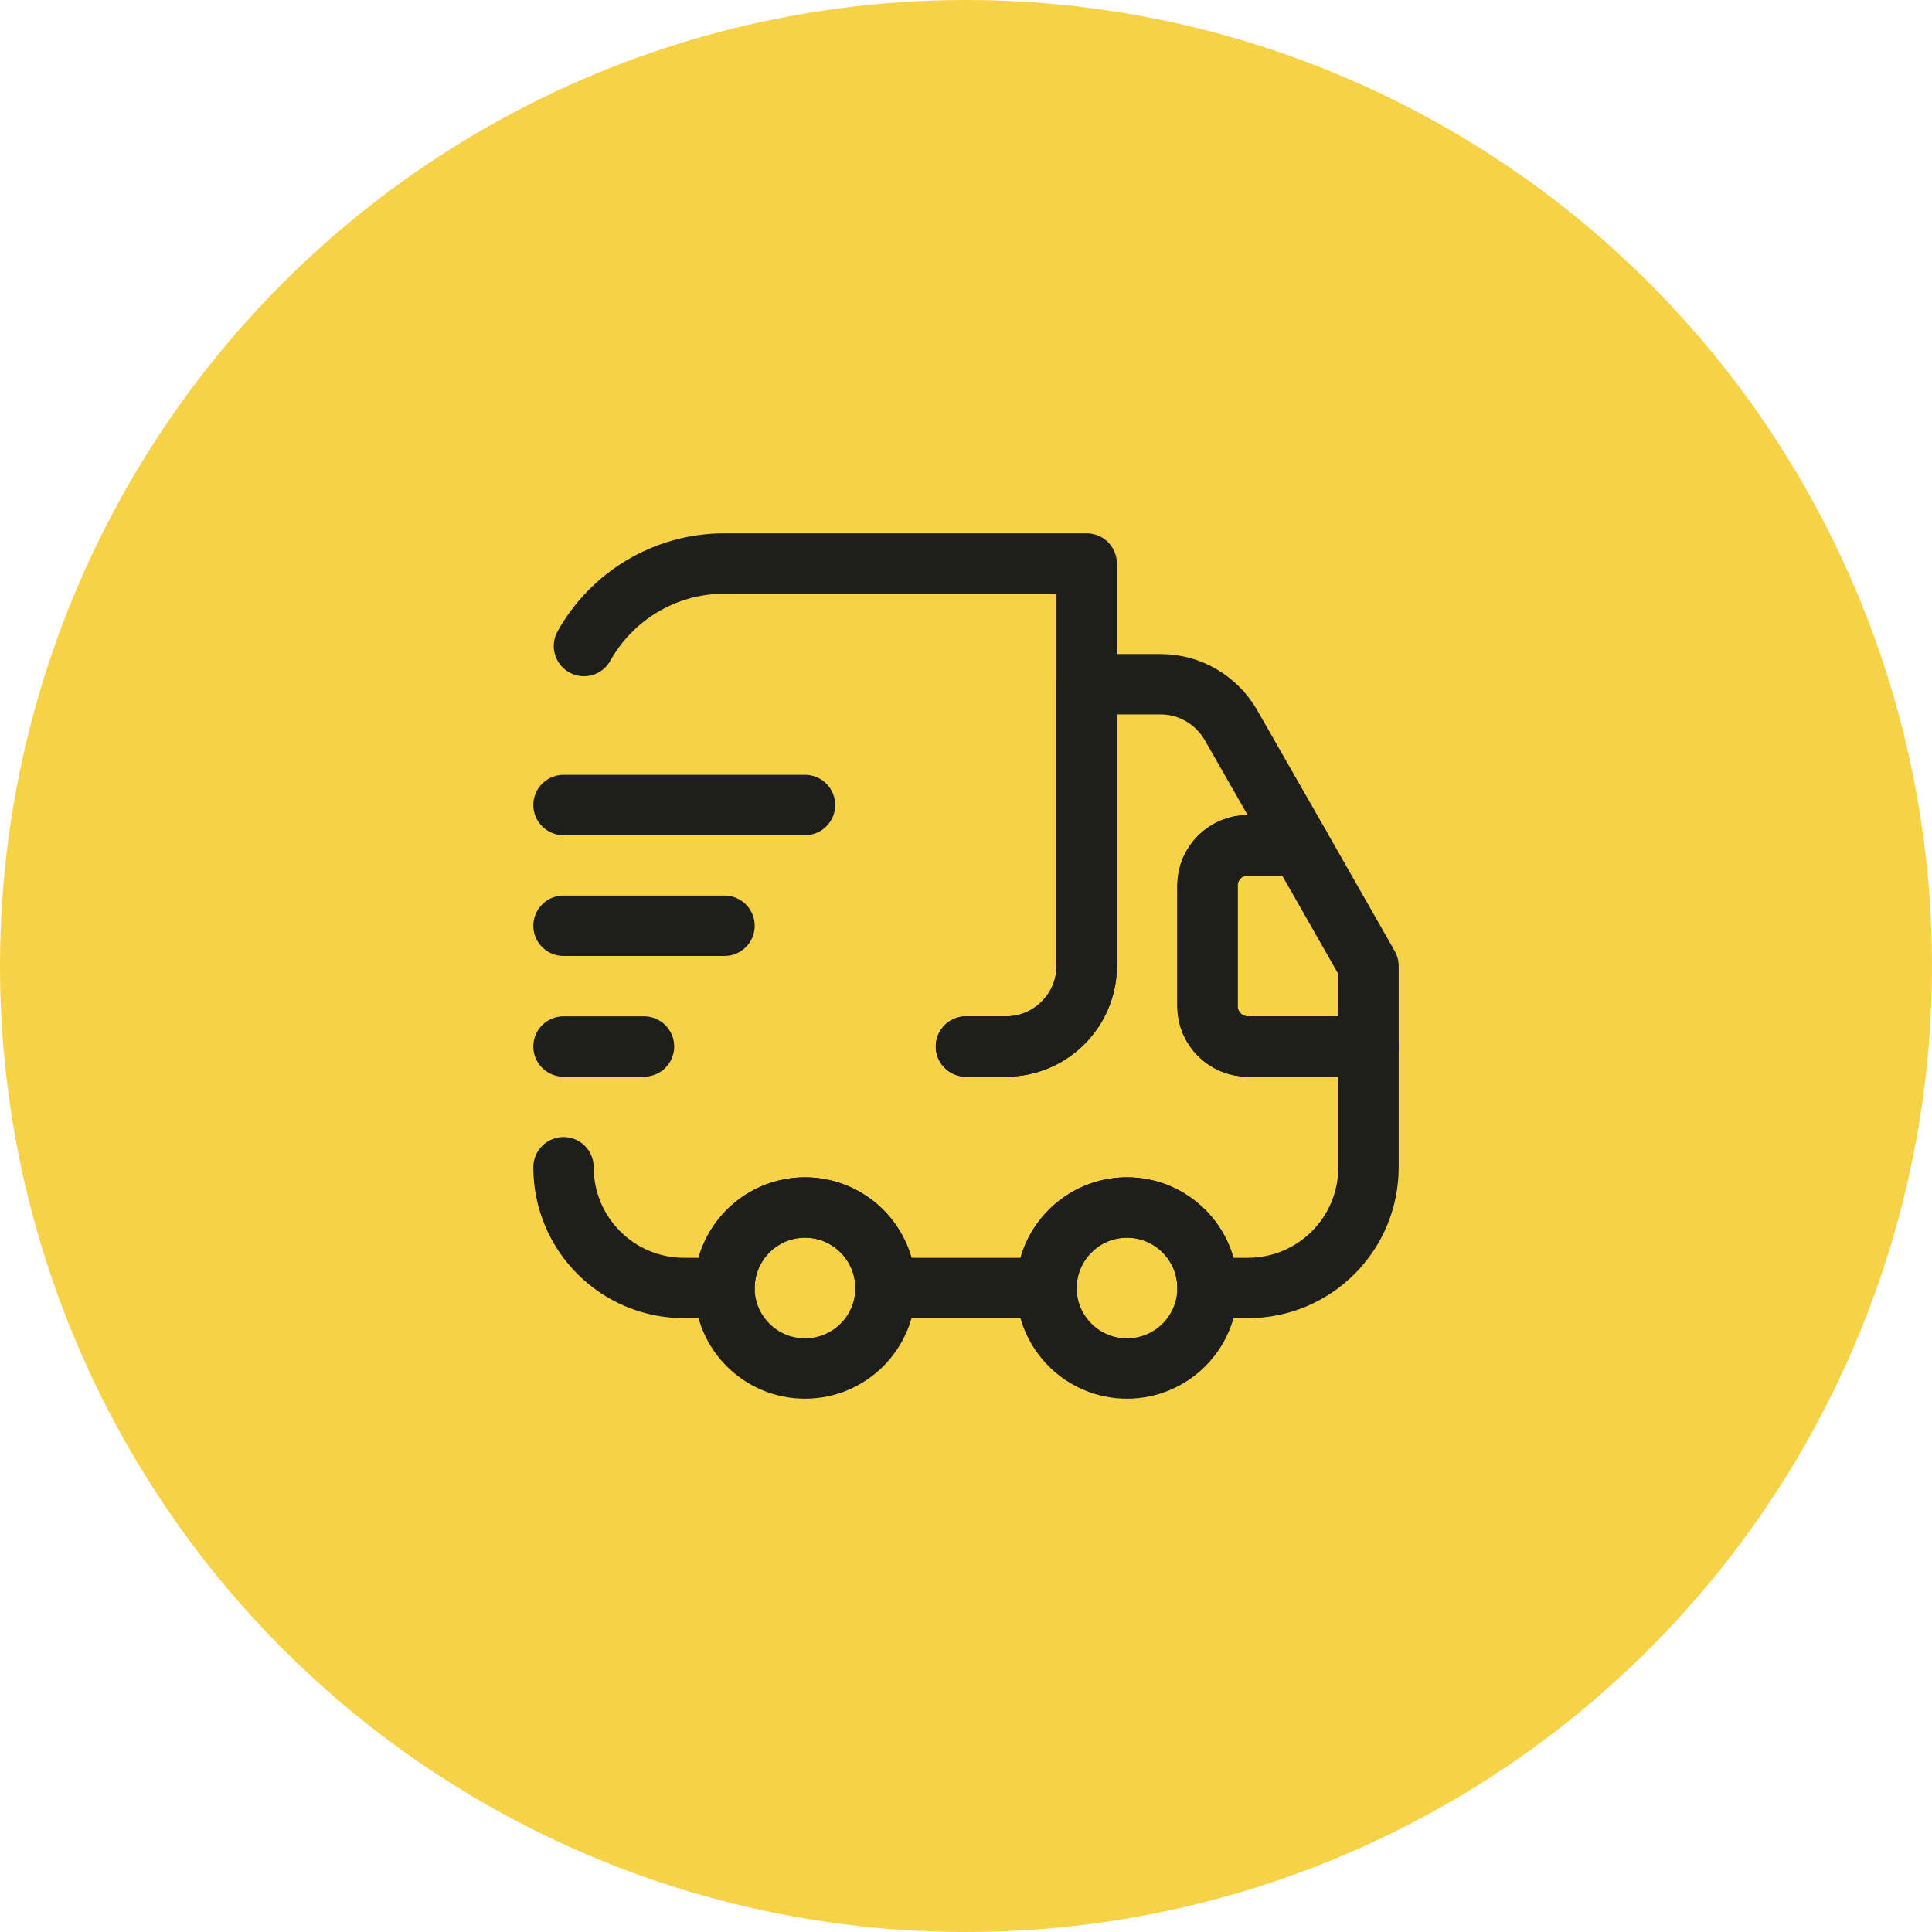<?xml version="1.0" encoding="UTF-8"?> <svg xmlns="http://www.w3.org/2000/svg" width="48" height="48" viewBox="0 0 48 48" fill="none"><circle cx="24" cy="24" r="24" fill="#F7D247"></circle><path d="M23.998 26H24.998C26.098 26 26.998 25.1 26.998 24V14H17.998C16.498 14 15.188 14.83 14.508 16.05" stroke="#1E1E1C" stroke-width="1.5" stroke-linecap="round" stroke-linejoin="round"></path><path d="M14 29C14 30.66 15.34 32 17 32H18C18 30.9 18.9 30 20 30C21.1 30 22 30.9 22 32H26C26 30.9 26.9 30 28 30C29.1 30 30 30.9 30 32H31C32.66 32 34 30.66 34 29V26H31C30.45 26 30 25.55 30 25V22C30 21.45 30.45 21 31 21H32.29L30.58 18.01C30.22 17.39 29.56 17 28.84 17H27V24C27 25.1 26.1 26 25 26H24" stroke="#1E1E1C" stroke-width="1.5" stroke-linecap="round" stroke-linejoin="round"></path><path d="M20 34C21.105 34 22 33.105 22 32C22 30.895 21.105 30 20 30C18.895 30 18 30.895 18 32C18 33.105 18.895 34 20 34Z" stroke="#1E1E1C" stroke-width="1.5" stroke-linecap="round" stroke-linejoin="round"></path><path d="M28 34C29.105 34 30 33.105 30 32C30 30.895 29.105 30 28 30C26.895 30 26 30.895 26 32C26 33.105 26.895 34 28 34Z" stroke="#1E1E1C" stroke-width="1.5" stroke-linecap="round" stroke-linejoin="round"></path><path d="M34 24V26H31C30.45 26 30 25.55 30 25V22C30 21.45 30.45 21 31 21H32.29L34 24Z" stroke="#1E1E1C" stroke-width="1.5" stroke-linecap="round" stroke-linejoin="round"></path><path d="M14 20H20" stroke="#1E1E1C" stroke-width="1.5" stroke-linecap="round" stroke-linejoin="round"></path><path d="M14 23H18" stroke="#1E1E1C" stroke-width="1.5" stroke-linecap="round" stroke-linejoin="round"></path><path d="M14 26H16" stroke="#1E1E1C" stroke-width="1.5" stroke-linecap="round" stroke-linejoin="round"></path></svg> 